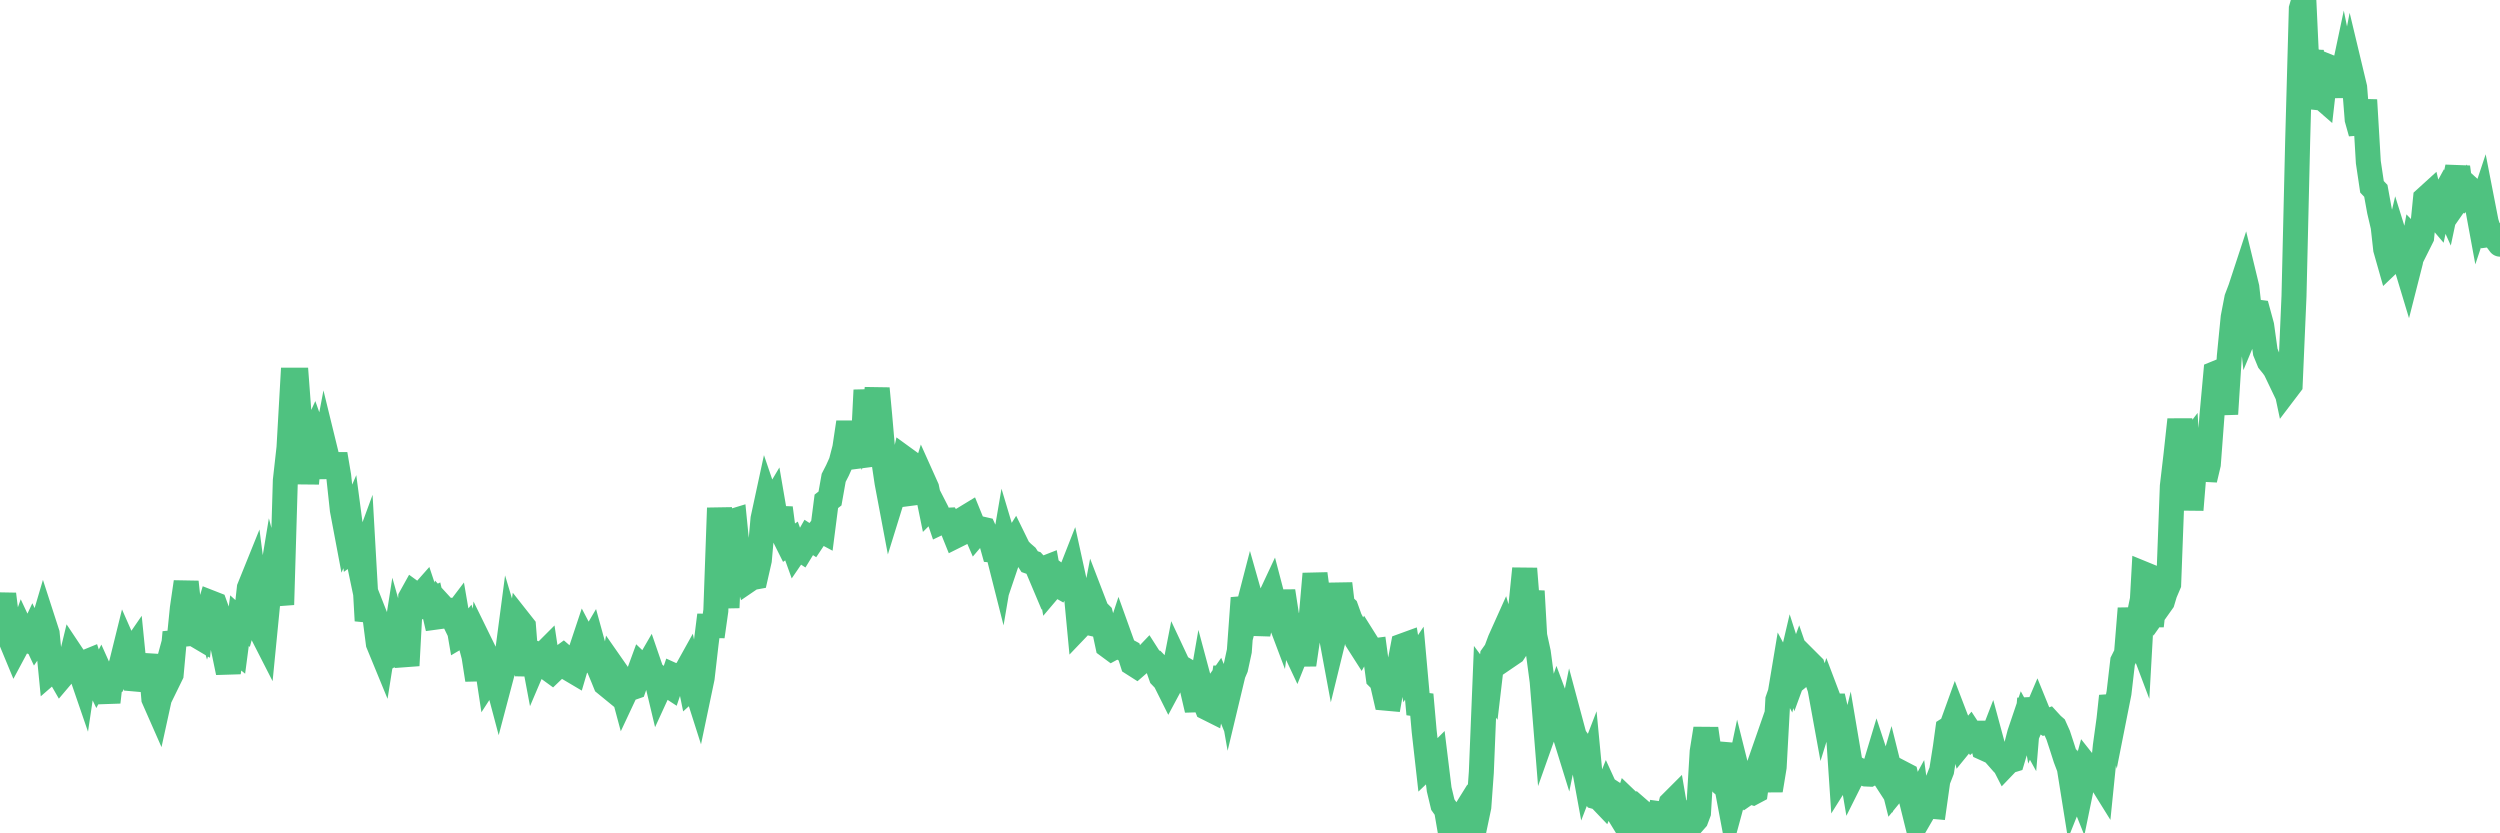 <?xml version="1.0"?><svg width="150px" height="50px" xmlns="http://www.w3.org/2000/svg" xmlns:xlink="http://www.w3.org/1999/xlink"> <polyline fill="none" stroke="#4fc280" stroke-width="1.5px" stroke-linecap="round" stroke-miterlimit="5" points="0.00,37.02 0.22,35.65 0.45,37.51 0.67,38.45 0.89,38.98 1.12,38.55 1.34,37.93 1.56,38.40 1.71,38.45 1.94,37.96 2.16,38.43 2.38,38.11 2.61,37.33 2.83,38.01 3.05,40.26 3.28,40.06 3.42,40.22 3.65,40.62 3.87,40.36 4.09,40.25 4.32,39.30 4.54,39.63 4.76,40.08 4.99,40.75 5.14,39.74 5.36,39.65 5.58,40.33 5.81,40.81 6.03,40.39 6.25,40.88 6.48,42.13 6.62,40.90 6.85,40.85 7.07,40.45 7.29,39.81 7.52,38.88 7.74,39.38 7.96,39.06 8.19,41.36 8.34,40.83 8.56,40.44 8.78,40.40 9.01,39.31 9.23,41.92 9.45,42.42 9.68,41.37 9.90,40.56 10.05,40.91 10.27,40.46 10.50,37.94 10.72,38.69 10.94,36.50 11.17,34.92 11.39,36.95 11.54,37.77 11.76,38.10 11.98,38.23 12.21,36.15 12.43,36.91 12.65,36.17 12.88,36.26 13.10,36.87 13.25,38.21 13.47,39.24 13.70,40.35 13.92,38.81 14.14,38.99 14.37,37.24 14.59,37.44 14.81,36.64 14.96,35.28 15.19,34.71 15.41,36.42 15.63,37.80 15.86,38.25 16.08,36.01 16.30,34.68 16.45,35.25 16.67,35.00 16.90,36.28 17.12,28.83 17.34,26.86 17.57,22.81 17.79,22.81 18.01,25.75 18.16,25.71 18.39,29.01 18.61,26.54 18.83,26.06 19.06,26.71 19.28,28.12 19.50,26.96 19.73,27.90 19.87,28.61 20.10,27.25 20.32,28.55 20.54,30.59 20.77,31.81 20.99,31.30 21.21,32.96 21.36,32.85 21.59,33.95 21.81,33.35 22.03,37.24 22.26,36.34 22.48,36.90 22.70,38.61 22.93,39.17 23.08,38.22 23.30,38.41 23.52,39.64 23.75,38.17 23.97,38.95 24.19,38.81 24.42,39.93 24.64,35.86 24.79,35.59 25.01,35.75 25.23,35.75 25.46,35.49 25.68,36.15 25.90,36.04 26.13,37.03 26.35,37.00 26.50,36.38 26.72,36.62 26.95,36.62 27.17,37.07 27.39,36.78 27.62,38.12 27.84,37.99 27.99,37.81 28.21,38.50 28.44,39.38 28.66,40.79 28.88,38.75 29.11,39.22 29.33,40.67 29.55,40.33 29.70,40.35 29.92,41.18 30.15,40.31 30.37,39.77 30.59,38.10 30.82,38.87 31.04,38.92 31.26,37.40 31.41,37.59 31.64,40.52 31.86,38.63 32.08,39.80 32.31,39.26 32.53,39.33 32.75,39.11 32.90,40.11 33.12,40.27 33.35,40.05 33.57,39.54 33.79,39.38 34.02,39.58 34.24,40.17 34.46,40.30 34.61,39.79 34.84,39.08 35.06,38.42 35.28,38.84 35.51,38.45 35.73,39.25 35.95,40.10 36.18,40.65 36.33,41.02 36.55,41.20 36.77,40.03 37.00,40.36 37.22,40.88 37.44,41.70 37.67,41.21 37.81,41.30 38.04,41.22 38.26,40.59 38.48,39.99 38.71,40.21 38.93,39.83 39.15,40.47 39.38,40.71 39.53,41.34 39.75,40.86 39.97,41.04 40.20,41.19 40.42,40.54 40.64,40.64 40.87,40.48 41.09,40.43 41.24,40.16 41.46,41.24 41.69,41.03 41.91,41.72 42.13,40.67 42.36,38.67 42.58,36.91 42.73,38.19 42.95,36.64 43.17,30.48 43.40,33.78 43.62,36.46 43.84,31.31 44.07,31.24 44.29,33.46 44.44,33.59 44.66,34.03 44.89,34.81 45.11,34.66 45.33,34.62 45.56,33.61 45.78,31.13 46.00,30.11 46.15,30.55 46.37,30.18 46.60,31.52 46.82,30.48 47.04,32.15 47.27,32.61 47.49,32.46 47.71,33.07 47.86,32.85 48.09,33.00 48.31,32.64 48.53,32.25 48.76,32.40 48.98,32.07 49.20,31.79 49.35,31.87 49.58,30.08 49.80,29.91 50.02,28.67 50.25,28.22 50.47,27.73 50.69,26.88 50.92,25.34 51.06,26.26 51.29,27.28 51.51,27.27 51.73,27.96 51.96,23.41 52.18,25.59 52.40,25.16 52.63,23.31 52.78,24.92 53.00,27.46 53.22,28.94 53.45,30.16 53.67,29.45 53.89,28.54 54.12,28.19 54.27,27.52 54.49,27.68 54.71,29.59 54.94,29.56 55.16,29.50 55.38,28.79 55.60,29.28 55.83,30.40 55.98,30.25 56.20,30.68 56.42,31.33 56.65,31.22 56.87,31.21 57.09,31.59 57.32,32.16 57.54,32.05 57.69,31.71 57.91,31.08 58.14,30.94 58.36,31.48 58.58,31.99 58.81,31.72 59.03,31.77 59.18,32.10 59.40,32.22 59.62,33.01 59.85,33.03 60.07,33.90 60.29,32.61 60.52,33.38 60.74,32.73 60.89,32.49 61.11,32.94 61.34,33.17 61.56,33.36 61.78,33.70 62.01,33.78 62.23,34.02 62.45,34.54 62.60,34.13 62.83,34.04 63.05,35.25 63.27,34.99 63.50,35.12 63.72,34.70 63.94,34.86 64.09,34.76 64.31,34.20 64.54,35.25 64.76,37.57 64.98,37.34 65.21,37.34 65.43,37.39 65.65,36.24 65.80,36.63 66.03,36.86 66.25,37.71 66.47,38.74 66.70,38.91 66.92,38.79 67.14,38.12 67.37,38.76 67.52,38.99 67.74,39.11 67.96,39.80 68.18,39.94 68.41,39.74 68.63,39.55 68.85,39.32 69.08,39.68 69.23,39.72 69.45,39.95 69.67,40.58 69.90,40.82 70.12,41.26 70.34,40.85 70.57,39.67 70.72,39.99 70.94,40.10 71.16,40.23 71.39,40.68 71.61,41.65 71.83,42.59 72.06,41.27 72.28,42.09 72.43,42.47 72.65,42.58 72.87,41.36 73.10,41.03 73.32,41.57 73.54,40.04 73.77,41.35 73.99,40.43 74.14,40.08 74.36,39.06 74.59,35.88 74.81,36.77 75.03,35.92 75.26,36.73 75.48,38.02 75.63,37.38 75.85,36.85 76.08,36.12 76.30,35.65 76.52,36.49 76.75,37.10 76.97,35.47 77.19,36.90 77.34,37.95 77.56,38.67 77.79,39.16 78.01,38.61 78.23,39.88 78.46,38.32 78.68,36.97 78.90,34.43 79.05,35.54 79.28,36.83 79.50,36.75 79.72,37.33 79.95,38.57 80.17,37.67 80.39,35.02 80.54,36.29 80.76,36.49 80.99,37.13 81.21,37.55 81.43,38.44 81.66,38.80 81.88,38.41 82.10,38.76 82.25,39.07 82.48,39.04 82.70,40.67 82.92,40.89 83.15,41.89 83.37,41.91 83.59,40.66 83.82,40.19 83.97,39.90 84.19,38.74 84.41,38.66 84.64,40.12 84.86,39.79 85.08,42.25 85.31,42.28 85.45,43.87 85.68,45.91 85.90,45.70 86.12,45.48 86.35,47.36 86.57,48.28 86.79,48.59 87.02,49.93 87.17,49.69 87.39,49.19 87.61,49.19 87.84,48.82 88.06,49.49 88.28,49.35 88.51,49.46 88.73,48.41 88.88,46.34 89.10,40.91 89.33,41.22 89.55,39.35 89.77,39.04 90.00,38.42 90.22,37.93 90.44,38.68 90.59,39.29 90.81,39.14 91.04,38.79 91.26,36.30 91.48,34.12 91.71,37.02 91.93,35.47 92.08,38.14 92.30,39.15 92.53,40.88 92.75,43.61 92.97,42.99 93.20,42.84 93.42,42.19 93.64,42.78 93.79,43.77 94.01,44.48 94.24,43.36 94.46,44.18 94.68,44.49 94.91,45.28 95.13,46.48 95.35,45.91 95.50,47.48 95.73,47.80 95.95,47.86 96.17,48.09 96.40,47.51 96.62,47.99 96.84,48.35 96.99,47.73 97.22,47.88 97.44,48.76 97.66,48.06 97.89,48.28 98.11,48.88 98.33,48.57 98.56,48.77 98.70,48.88 98.93,50.00 99.15,49.83 99.37,49.95 99.60,48.83 99.82,48.86 100.04,49.08 100.27,48.20 100.42,48.05 100.64,49.34 100.86,48.99 101.09,48.77 101.31,48.84 101.53,49.42 101.76,49.16 101.91,48.76 102.13,45.10 102.35,43.72 102.58,45.33 102.80,46.53 103.02,45.51 103.25,44.62 103.47,47.14 103.62,47.27 103.84,48.44 104.06,47.63 104.29,46.53 104.51,47.41 104.73,47.64 104.96,47.48 105.18,47.55 105.33,47.47 105.55,45.91 105.78,45.25 106.00,46.18 106.22,47.42 106.45,46.02 106.67,41.99 106.82,41.56 107.04,40.24 107.26,40.65 107.49,39.67 107.71,40.36 107.93,39.76 108.16,40.43 108.38,40.25 108.53,39.75 108.75,39.97 108.98,40.67 109.20,41.31 109.42,42.52 109.65,41.78 109.87,42.36 110.09,42.36 110.24,43.01 110.47,46.45 110.69,46.10 110.91,45.20 111.14,46.56 111.36,46.12 111.58,46.23 111.81,46.39 111.95,46.44 112.18,46.45 112.40,46.33 112.62,45.60 112.85,46.30 113.07,46.63 113.29,46.97 113.44,46.45 113.67,47.37 113.89,47.10 114.11,46.39 114.34,46.51 114.56,47.50 114.78,48.39 115.01,47.97 115.16,49.09 115.38,48.71 115.60,48.20 115.83,48.37 116.05,48.39 116.27,46.83 116.50,46.24 116.72,44.85 116.87,43.76 117.09,43.62 117.31,43.01 117.54,43.61 117.76,44.49 117.98,44.22 118.21,43.95 118.36,44.18 118.58,43.99 118.80,43.99 119.03,44.88 119.25,44.98 119.47,44.41 119.70,45.26 119.92,45.51 120.07,45.47 120.29,45.90 120.51,45.67 120.74,45.60 120.96,44.86 121.18,44.01 121.41,43.33 121.63,43.73 121.78,41.92 122.00,43.19 122.23,42.65 122.45,43.19 122.67,43.33 122.90,43.25 123.12,43.49 123.27,43.62 123.49,44.11 123.72,44.81 123.94,45.50 124.16,46.08 124.39,47.52 124.61,46.97 124.83,47.52 124.98,46.79 125.20,45.98 125.43,46.27 125.65,46.47 125.87,46.56 126.10,46.93 126.32,44.76 126.54,43.16 126.69,41.77 126.92,42.69 127.14,41.58 127.36,39.68 127.59,39.22 127.81,36.51 128.03,38.47 128.18,37.74 128.41,38.35 128.63,34.44 128.85,34.53 129.08,37.56 129.30,35.56 129.52,36.40 129.74,36.09 129.89,35.59 130.12,35.05 130.34,29.17 130.56,27.29 130.79,25.18 131.01,27.13 131.23,26.84 131.46,30.59 131.61,28.75 131.83,27.07 132.05,26.97 132.28,28.78 132.50,27.85 132.72,24.92 132.95,22.40 133.17,22.31 133.32,23.11 133.54,24.84 133.76,21.38 133.99,19.04 134.21,17.90 134.43,17.32 134.66,16.62 134.81,17.24 135.03,19.23 135.25,18.70 135.48,18.73 135.70,19.54 135.92,21.12 136.15,21.68 136.37,21.95 136.52,22.16 136.74,22.62 136.97,22.33 137.19,23.37 137.41,23.08 137.64,17.77 137.86,8.46 138.08,0.52 138.23,0.00 138.45,4.75 138.68,3.04 138.90,6.47 139.12,5.68 139.35,5.88 139.57,3.95 139.72,4.01 139.94,5.80 140.17,3.88 140.39,5.38 140.61,4.34 140.84,5.48 141.06,4.33 141.28,5.25 141.43,7.16 141.66,7.98 141.88,6.00 142.10,9.73 142.32,11.21 142.55,11.45 142.77,12.66 142.99,13.60 143.14,14.95 143.37,15.76 143.59,15.55 143.81,14.62 144.04,15.36 144.26,15.56 144.48,16.29 144.63,15.70 144.86,14.44 145.08,14.67 145.30,14.23 145.53,11.92 145.75,11.72 145.97,12.65 146.20,12.92 146.34,12.26 146.57,11.84 146.79,12.33 147.01,11.29 147.24,11.07 147.46,10.03 147.68,11.65 147.91,11.32 148.06,11.61 148.28,11.41 148.50,11.61 148.73,12.86 148.95,12.20 149.17,13.33 149.40,14.07 149.55,14.05 150.00,14.65 "/></svg>